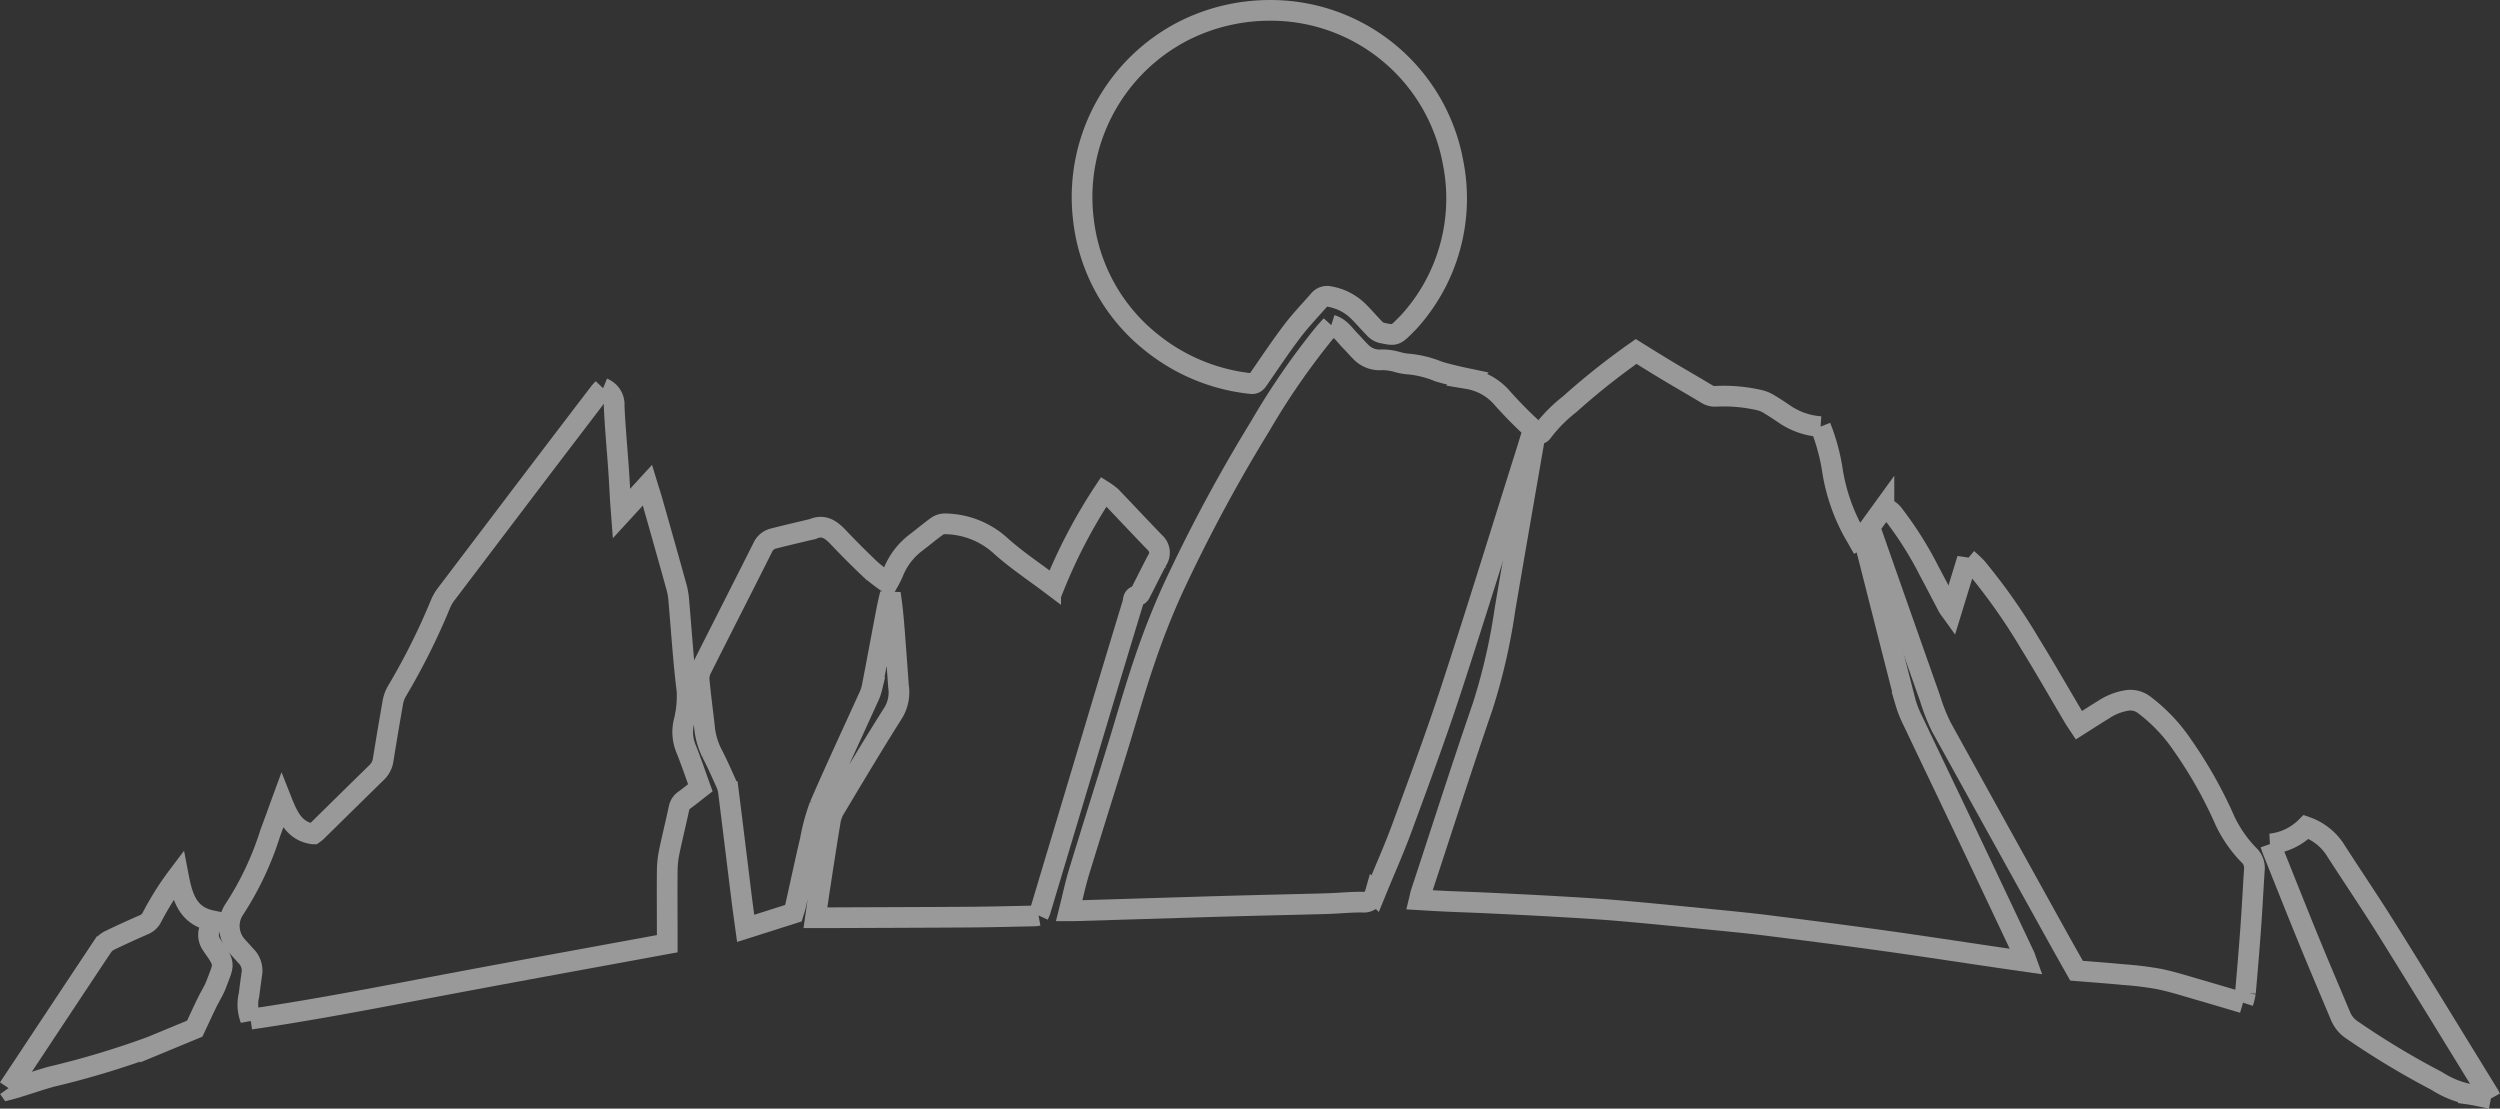 <?xml version="1.0" encoding="UTF-8"?>
<svg xmlns="http://www.w3.org/2000/svg" width="120.855" height="53.591" viewBox="0 0 120.855 53.591">
  <rect x="0" y="0" width="120.855" height="53.591" fill="#333333" stroke="none"/>
  <g  transform="translate(0.416 0.501)" opacity="0.5">
    <path  data-name="Pfad 2134" d="M210.4,49.817a9.8,9.8,0,0,1,.583,2.173,9.111,9.111,0,0,0,.972,2.859l.254.445.232-.127c.054.164.115.319.156.479.636,2.5,1.264,5,1.908,7.494a5.46,5.46,0,0,0,.381.949c.75,1.584,1.511,3.163,2.264,4.747q1.559,3.282,3.11,6.568c.035.073.056.152.1.274-.474-.068-.907-.129-1.339-.193-1.885-.277-3.768-.568-5.656-.83s-3.8-.507-5.708-.746c-.832-.1-1.668-.182-2.5-.263-1.471-.145-2.942-.294-4.414-.422-1.006-.087-2.014-.147-3.023-.205-1.136-.066-2.273-.12-3.41-.174-.7-.033-1.394-.055-2.09-.086-.4-.018-.792-.044-1.219-.069.032-.133.051-.241.085-.343.989-3,1.951-6.018,2.981-9.009a29.019,29.019,0,0,0,1.071-4.65c.456-2.693.927-5.384,1.392-8.076.024-.14.061-.277.08-.359.136-.066.283-.087.33-.167a7.183,7.183,0,0,1,1.338-1.357,33.645,33.645,0,0,1,2.826-2.274c.11-.089.231-.165.38-.271.5.311,1.008.628,1.519.934.623.374,1.255.734,1.877,1.11a.764.764,0,0,0,.48.122,7.675,7.675,0,0,1,2.12.195,1.568,1.568,0,0,1,.463.206c.245.145.482.306.718.465a3.485,3.485,0,0,0,1.741.6" transform="translate(-122.806 -29.694)" fill="none" stroke="#fff" stroke-width="1"></path>
    <path  data-name="Pfad 2135" d="M156.263,42.6c.448.141.646.493.913.762.161.161.307.338.471.5a1.268,1.268,0,0,0,1.065.422,2.685,2.685,0,0,1,.716.1,2.746,2.746,0,0,0,.5.1,4.949,4.949,0,0,1,1.523.368c.464.136.936.247,1.41.346a2.8,2.8,0,0,1,1.7.977,20.744,20.744,0,0,0,1.461,1.476c-.118.387-.231.765-.35,1.142-1.2,3.8-2.373,7.617-3.613,11.408-.739,2.261-1.569,4.493-2.39,6.726-.393,1.069-.862,2.109-1.291,3.165a.57.57,0,0,1-.61.411c-.568-.009-1.136.055-1.7.071-1.2.035-2.393.059-3.59.09q-1.517.039-3.033.086l-2.819.086-2.776.084c-.07,0-.139,0-.26,0,.164-.652.294-1.276.479-1.883.6-1.962,1.218-3.917,1.824-5.877.447-1.442.851-2.9,1.339-4.327a36.621,36.621,0,0,1,1.36-3.457,77.149,77.149,0,0,1,4.224-7.872,35.3,35.3,0,0,1,3.1-4.5c.109-.129.226-.252.35-.39" transform="translate(-92.319 -27.392)" fill="none" stroke="#fff" stroke-width="1"></path>
    <path  data-name="Pfad 2136" d="M47.927,51.156a.852.852,0,0,1,.532.866c.046,1.022.143,2.042.214,3.063.036.511.06,1.023.091,1.534.01.168.025.336.045.6l1.259-1.373c.092.3.166.523.231.75.4,1.411.8,2.822,1.192,4.236a3.788,3.788,0,0,1,.1.673c.127,1.431.214,2.866.392,4.291a5.2,5.2,0,0,1-.165,1.55,2.112,2.112,0,0,0,.1,1.2c.256.631.472,1.277.707,1.926-.271.21-.513.408-.766.591a.635.635,0,0,0-.268.413c-.15.71-.328,1.415-.474,2.126a4.66,4.66,0,0,0-.091.888c-.011,1.042,0,2.084,0,3.127v.394c-3.393.624-6.749,1.233-10.1,1.862s-6.674,1.294-10.045,1.786a2,2,0,0,1-.069-1.194c.039-.353.091-.7.14-1.056a1,1,0,0,0-.3-.815c-.15-.172-.306-.338-.458-.507a1.463,1.463,0,0,1-.145-1.666,14.907,14.907,0,0,0,1.789-3.77c.179-.474.349-.952.559-1.525.312.789.632,1.465,1.527,1.579a1.537,1.537,0,0,0,.148-.117c.967-.95,1.929-1.9,2.9-2.848a1.054,1.054,0,0,0,.323-.625q.219-1.37.46-2.736a1.7,1.7,0,0,1,.193-.56,32.263,32.263,0,0,0,2.121-4.241,2.152,2.152,0,0,1,.28-.477q2.3-3.036,4.6-6.066,1.4-1.839,2.8-3.673c.051-.066.111-.125.182-.2" transform="translate(-19.186 -32.891)" fill="none" stroke="#fff" stroke-width="1"></path>
    <path  data-name="Pfad 2137" d="M109.9,85.639a1.668,1.668,0,0,1-.176.024c-1.054.021-2.108.05-3.163.057-2.312.016-4.624.021-6.936.031h-.507c.077-.533.144-1.021.219-1.508.16-1.04.318-2.08.491-3.118a1.722,1.722,0,0,1,.2-.6c.945-1.577,1.885-3.159,2.87-4.712a1.923,1.923,0,0,0,.233-1.261c-.051-.752-.109-1.5-.165-2.254-.055-.735-.111-1.47-.228-2.215-.058.256-.123.511-.172.769-.24,1.258-.472,2.518-.716,3.775a2.4,2.4,0,0,1-.189.518c-.781,1.726-1.585,3.443-2.338,5.181a9.61,9.61,0,0,0-.449,1.642c-.249,1.067-.478,2.139-.718,3.209-.025.11-.064.217-.106.354l-2.306.732c-.071-.52-.141-1.005-.2-1.492-.212-1.707-.418-3.415-.633-5.122a1.583,1.583,0,0,0-.135-.445c-.217-.481-.429-.965-.675-1.43a3.621,3.621,0,0,1-.354-1.307c-.086-.734-.182-1.467-.251-2.2a1.031,1.031,0,0,1,.1-.529c.991-1.975,2-3.943,2.989-5.918a.753.753,0,0,1,.519-.405c.592-.153,1.188-.29,1.783-.432a.42.42,0,0,0,.084-.016c.538-.247.9.019,1.256.395.508.539,1.034,1.061,1.571,1.571a9.812,9.812,0,0,0,.824.629,5.321,5.321,0,0,0,.253-.5,3.372,3.372,0,0,1,1.133-1.471c.328-.251.644-.518.98-.759a.652.652,0,0,1,.385-.124,4.068,4.068,0,0,1,2.647,1.015c.766.7,1.64,1.275,2.469,1.9a1.062,1.062,0,0,0,.18.084,25.663,25.663,0,0,1,2.4-4.568,2.665,2.665,0,0,1,.347.26c.71.74,1.41,1.491,2.124,2.228a.647.647,0,0,1,.09.849c-.279.529-.542,1.067-.818,1.6a.237.237,0,0,1-.145.113c-.212.04-.173.231-.212.357q-.951,3.126-1.887,6.258-1.289,4.3-2.576,8.594c-.024.08-.063.156-.1.237" transform="translate(-60.113 -41.886)" fill="none" stroke="#fff" stroke-width="1"></path>
    <path  data-name="Pfad 2138" d="M154.454,0A8.957,8.957,0,0,1,163.3,7.36,8.869,8.869,0,0,1,161.217,15c-.065.076-.137.145-.207.216-.506.51-.507.516-1.188.367a.7.7,0,0,1-.315-.2c-.261-.263-.5-.548-.762-.809a2.615,2.615,0,0,0-1.416-.738.505.505,0,0,0-.522.187c-.442.5-.906.989-1.309,1.522-.558.739-1.072,1.512-1.6,2.276-.094.137-.171.246-.367.221a9.186,9.186,0,0,1-4.8-1.978,8.84,8.84,0,0,1-3.3-5.944A9.026,9.026,0,0,1,150.371.943,9.266,9.266,0,0,1,154.454,0" transform="translate(-93.471 0)" fill="none" stroke="#fff" stroke-width="1"></path>
    <path  data-name="Pfad 2139" d="M270.051,91.27c-.72-.213-1.4-.419-2.08-.614-.656-.188-1.309-.4-1.976-.538a16.126,16.126,0,0,0-1.733-.213c-.736-.071-1.473-.124-2.258-.188-.267-.475-.547-.967-.822-1.461q-2.862-5.158-5.714-10.322a9.289,9.289,0,0,1-.547-1.387q-1.424-4.029-2.838-8.061c-.024-.066-.041-.135-.066-.22l.676-.933a.952.952,0,0,1,.514.393,17.087,17.087,0,0,1,1.677,2.677c.311.577.61,1.161.916,1.74.025.048.063.09.15.211l.778-2.541a5.893,5.893,0,0,1,.443.417,28.409,28.409,0,0,1,2.58,3.67c.735,1.187,1.425,2.4,2.136,3.6.064.109.137.212.229.351.409-.259.8-.514,1.2-.757a2.84,2.84,0,0,1,1.1-.438,1.091,1.091,0,0,1,.839.195,8.176,8.176,0,0,1,1.9,2.009,21.214,21.214,0,0,1,2.027,3.61,6.111,6.111,0,0,0,1.195,1.7.857.857,0,0,1,.221.7c-.059.922-.106,1.845-.172,2.767-.076,1.049-.165,2.1-.257,3.145a3.253,3.253,0,0,1-.118.478" transform="translate(-162.036 -43.292)" fill="none" stroke="#fff" stroke-width="1"></path>
    <path  data-name="Pfad 2140" d="M316.906,123.68c-.406-.08-.746-.162-1.09-.211a4.562,4.562,0,0,1-1.526-.633,39.271,39.271,0,0,1-4.1-2.468,1.5,1.5,0,0,1-.542-.641c-.524-1.247-1.054-2.492-1.567-3.744-.582-1.424-1.148-2.854-1.72-4.281-.036-.09-.064-.184-.113-.325a2.852,2.852,0,0,0,1.726-.824,2.757,2.757,0,0,1,1.363,1.037c.838,1.308,1.714,2.592,2.536,3.91,1.645,2.636,3.264,5.287,4.893,7.933.036.059.067.12.138.249" transform="translate(-196.906 -71.08)" fill="none" stroke="#fff" stroke-width="1"></path>
    <path  data-name="Pfad 2141" d="M0,127.415q.378-.569.755-1.138,1.888-2.853,3.78-5.7a.907.907,0,0,1,.346-.3c.551-.267,1.109-.52,1.67-.765a.747.747,0,0,0,.386-.371,14.23,14.23,0,0,1,1.265-2c.195,1.015.44,1.937,1.61,2.178a3.073,3.073,0,0,1-.1.418.814.814,0,0,0,.119.766c.015.024.027.05.044.073.632.872.516.865.17,1.8-.118.318-.309.608-.458.915-.185.381-.362.767-.589,1.25l-2.138.885a42.509,42.509,0,0,1-4.824,1.445c-.547.155-1.086.339-1.63.508-.119.037-.24.068-.361.1L0,127.415" transform="translate(0 -75.315)" fill="none" stroke="#fff" stroke-width="1"></path>
  </g>
</svg>

